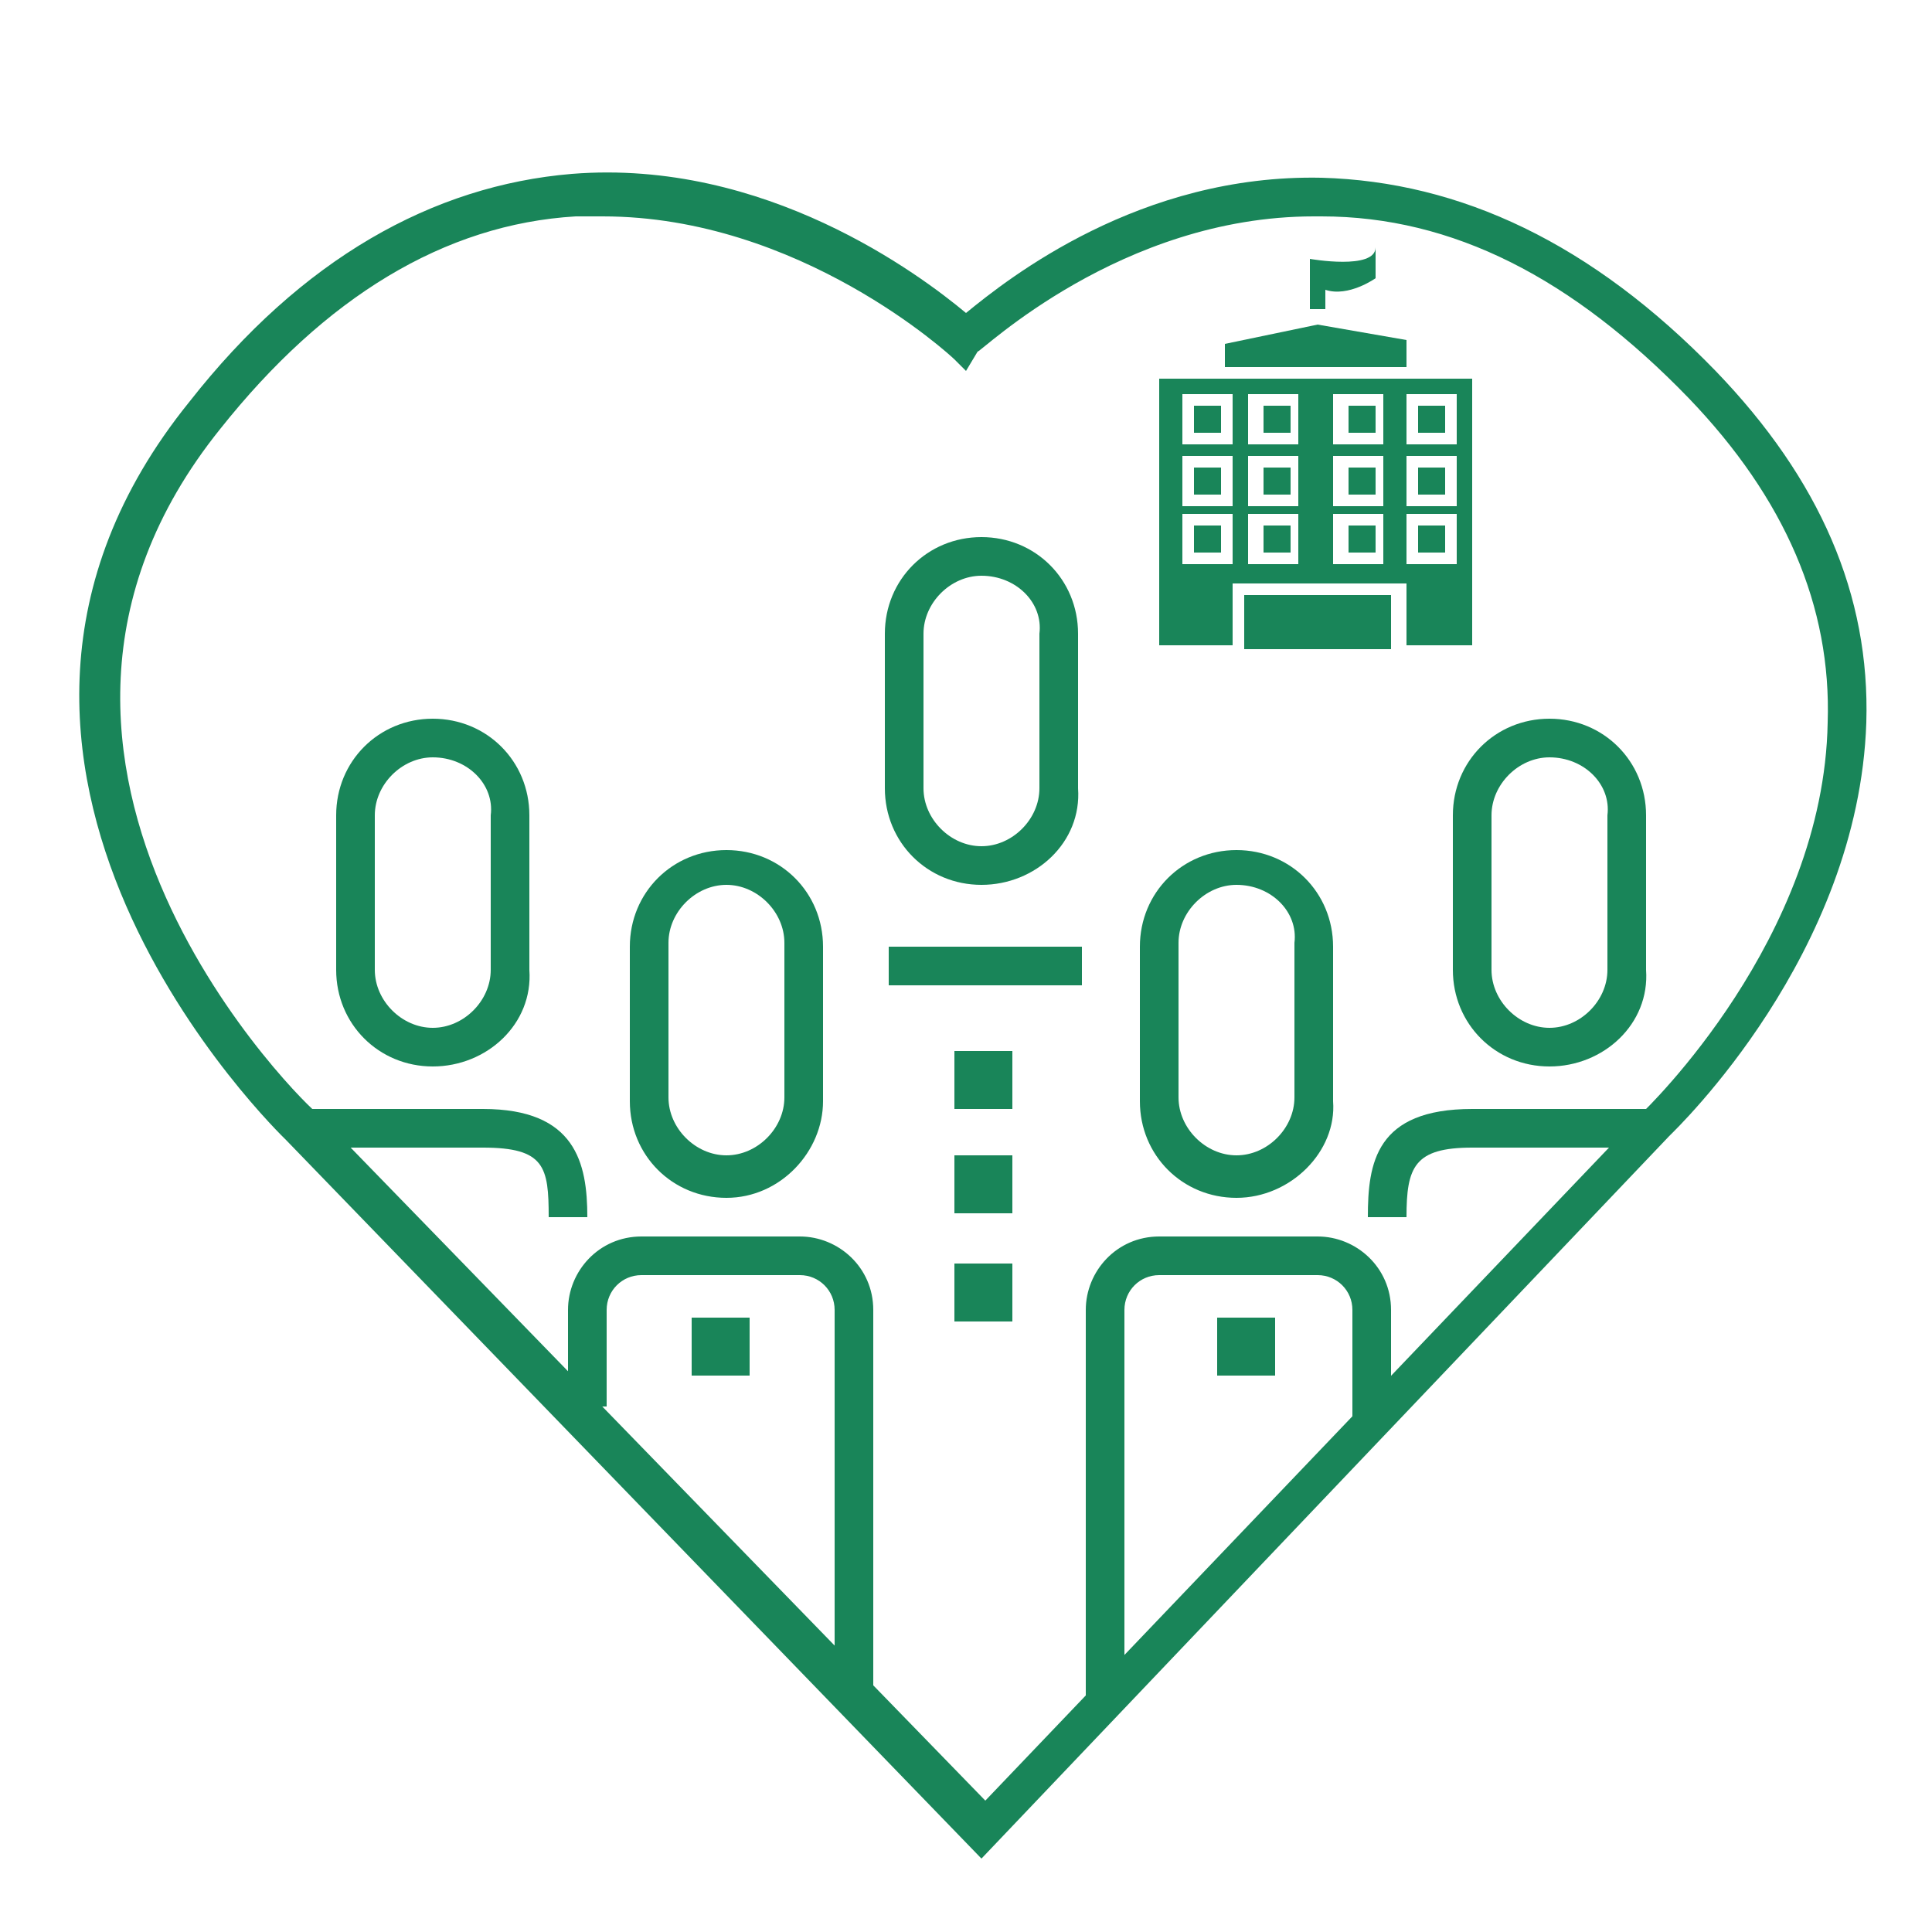 <svg xmlns="http://www.w3.org/2000/svg" xmlns:xlink="http://www.w3.org/1999/xlink" id="Layer_1" x="0px" y="0px" viewBox="0 0 50 50" style="enable-background:new 0 0 50 50;" xml:space="preserve">
<style type="text/css">
	.st0{fill:#198559;}
</style>
<path class="st0" d="M25.4,22.9c-1.4,0-2.5-1.1-2.5-2.5v-4c0-1.4,1.1-2.5,2.5-2.5s2.5,1.1,2.5,2.5v4C28,21.8,26.8,22.9,25.4,22.9z   M25.4,14.9c-0.8,0-1.5,0.7-1.5,1.5v4c0,0.8,0.7,1.5,1.5,1.5s1.5-0.7,1.5-1.5v-4C27,15.6,26.3,14.9,25.4,14.9z"></path>
<path class="st0" d="M11.2,27.6c-1.4,0-2.5-1.1-2.5-2.5v-4c0-1.4,1.1-2.5,2.5-2.5s2.5,1.1,2.5,2.5v4C13.8,26.5,12.6,27.6,11.2,27.6z   M11.2,19.6c-0.8,0-1.5,0.7-1.5,1.5v4c0,0.8,0.7,1.5,1.5,1.5s1.5-0.7,1.5-1.5v-4C12.8,20.3,12.1,19.6,11.2,19.6z"></path>
<path class="st0" d="M18.8,31c-1.4,0-2.5-1.1-2.5-2.5v-4c0-1.4,1.1-2.5,2.5-2.5s2.5,1.1,2.5,2.5v4C21.3,29.8,20.2,31,18.8,31z   M18.8,22.9c-0.8,0-1.5,0.7-1.5,1.5v4c0,0.8,0.7,1.5,1.5,1.5s1.5-0.7,1.5-1.5v-4C20.3,23.6,19.6,22.9,18.8,22.9z"></path>
<path class="st0" d="M32,31c-1.4,0-2.5-1.1-2.5-2.5v-4c0-1.4,1.1-2.5,2.5-2.5c1.4,0,2.5,1.1,2.5,2.5v4C34.6,29.8,33.4,31,32,31z   M32,22.9c-0.8,0-1.5,0.7-1.5,1.5v4c0,0.8,0.7,1.5,1.5,1.5s1.5-0.7,1.5-1.5v-4C33.6,23.6,32.9,22.9,32,22.9z"></path>
<path class="st0" d="M40.1,27.6c-1.4,0-2.5-1.1-2.5-2.5v-4c0-1.4,1.1-2.5,2.5-2.5s2.5,1.1,2.5,2.5v4C42.7,26.5,41.5,27.6,40.1,27.6z   M40.1,19.6c-0.8,0-1.5,0.7-1.5,1.5v4c0,0.8,0.7,1.5,1.5,1.5s1.5-0.7,1.5-1.5v-4C41.7,20.3,41,19.6,40.1,19.6z"></path>
<rect x="23" y="24.5" class="st0" width="5" height="1"></rect>
<path class="st0" d="M36.4,31.5h-1c0-1.4,0.2-2.8,2.7-2.8h4.7v1h-4.7C36.6,29.7,36.4,30.2,36.4,31.5z"></path>
<path class="st0" d="M15.2,31.5h-1c0-1.3-0.1-1.8-1.7-1.8H7.8v-1h4.7C14.9,28.7,15.2,30.1,15.2,31.5z"></path>
<path class="st0" d="M22.6,43.9h-1v-10c0-0.5-0.4-0.9-0.9-0.9h-4.1c-0.5,0-0.9,0.4-0.9,0.9v2.5h-1v-2.5c0-1,0.8-1.9,1.9-1.9h4.1  c1,0,1.9,0.8,1.9,1.9V43.9z"></path>
<path class="st0" d="M29.1,44.1h-1V33.9c0-1,0.8-1.9,1.9-1.9h4.1c1,0,1.9,0.8,1.9,1.9v3h-1v-3c0-0.5-0.4-0.9-0.9-0.9H30  c-0.5,0-0.9,0.4-0.9,0.9V44.1z"></path>
<rect x="24.7" y="27.2" class="st0" width="1.5" height="1.5"></rect>
<rect x="24.7" y="29.9" class="st0" width="1.5" height="1.5"></rect>
<rect x="24.7" y="32.7" class="st0" width="1.5" height="1.5"></rect>
<rect x="31.5" y="34.1" class="st0" width="1.5" height="1.5"></rect>
<rect x="17.9" y="34.1" class="st0" width="1.5" height="1.5"></rect>
<path class="st0" d="M25.4,48.1l-18-18.6c-0.1-0.1-10.1-9.7-2.5-19.1c2.9-3.7,6.3-5.6,9.9-5.9c5-0.4,9,2.6,10.2,3.6  c1.1-0.9,4.5-3.6,9.2-3.5c3.6,0.1,7,1.7,10.2,5c2.7,2.8,4,5.8,3.9,9.1c-0.2,6-4.9,10.5-5.1,10.7L25.4,48.1z M15.6,5.6  c-0.2,0-0.5,0-0.7,0c-3.4,0.2-6.5,2.1-9.2,5.5c-7,8.7,2.4,17.7,2.5,17.7l17.3,17.8l17-17.8c0.1-0.1,4.7-4.5,4.8-10.1  c0.1-3-1.1-5.8-3.6-8.4c-3-3.1-6.1-4.7-9.5-4.7c-0.1,0-0.1,0-0.2,0c-5,0-8.6,3.5-8.7,3.5L25,9.6l-0.3-0.3  C24.6,9.2,20.7,5.6,15.6,5.6z"></path>
<polygon class="st0" points="31.7,9.5 31.7,8.9 34.1,8.4 36.4,8.8 36.4,9.5 "></polygon>
<g>
	<path class="st0" d="M30,9.8v6.9h1.9v-1.6h4.5v1.6h1.7V9.8H30z M31.9,14.6h-1.3v-1.3h1.3V14.6z M31.9,13.1h-1.3v-1.3h1.3V13.1z    M31.9,11.5h-1.3v-1.3h1.3V11.5z M33.6,14.6h-1.3v-1.3h1.3V14.6z M33.6,13.1h-1.3v-1.3h1.3V13.1z M33.6,11.5h-1.3v-1.3h1.3V11.5z    M35.8,14.6h-1.3v-1.3h1.3V14.6z M35.8,13.1h-1.3v-1.3h1.3V13.1z M35.8,11.5h-1.3v-1.3h1.3V11.5z M37.7,14.6h-1.3v-1.3h1.3V14.6z    M37.7,13.1h-1.3v-1.3h1.3V13.1z M37.7,11.5h-1.3v-1.3h1.3V11.5z"></path>
	<rect x="30.9" y="10.5" class="st0" width="0.7" height="0.7"></rect>
	<rect x="32.7" y="10.5" class="st0" width="0.7" height="0.7"></rect>
	<rect x="34.9" y="10.5" class="st0" width="0.7" height="0.7"></rect>
	<rect x="36.7" y="10.5" class="st0" width="0.7" height="0.7"></rect>
	<rect x="30.9" y="12.1" class="st0" width="0.7" height="0.7"></rect>
	<rect x="32.7" y="12.1" class="st0" width="0.7" height="0.7"></rect>
	<rect x="34.9" y="12.1" class="st0" width="0.7" height="0.7"></rect>
	<rect x="36.7" y="12.1" class="st0" width="0.7" height="0.7"></rect>
	<rect x="30.9" y="13.6" class="st0" width="0.7" height="0.7"></rect>
	<rect x="32.7" y="13.6" class="st0" width="0.7" height="0.7"></rect>
	<rect x="34.9" y="13.6" class="st0" width="0.7" height="0.7"></rect>
	<rect x="36.7" y="13.6" class="st0" width="0.7" height="0.7"></rect>
</g>
<rect x="32.2" y="15.4" class="st0" width="3.8" height="1.4"></rect>
<path class="st0" d="M33.9,8V6.7c0,0,1.7,0.3,1.7-0.3c0,0.6,0,0.8,0,0.8s-0.7,0.5-1.3,0.3c0,0.4,0,0.5,0,0.5H33.9z"></path>
</svg>